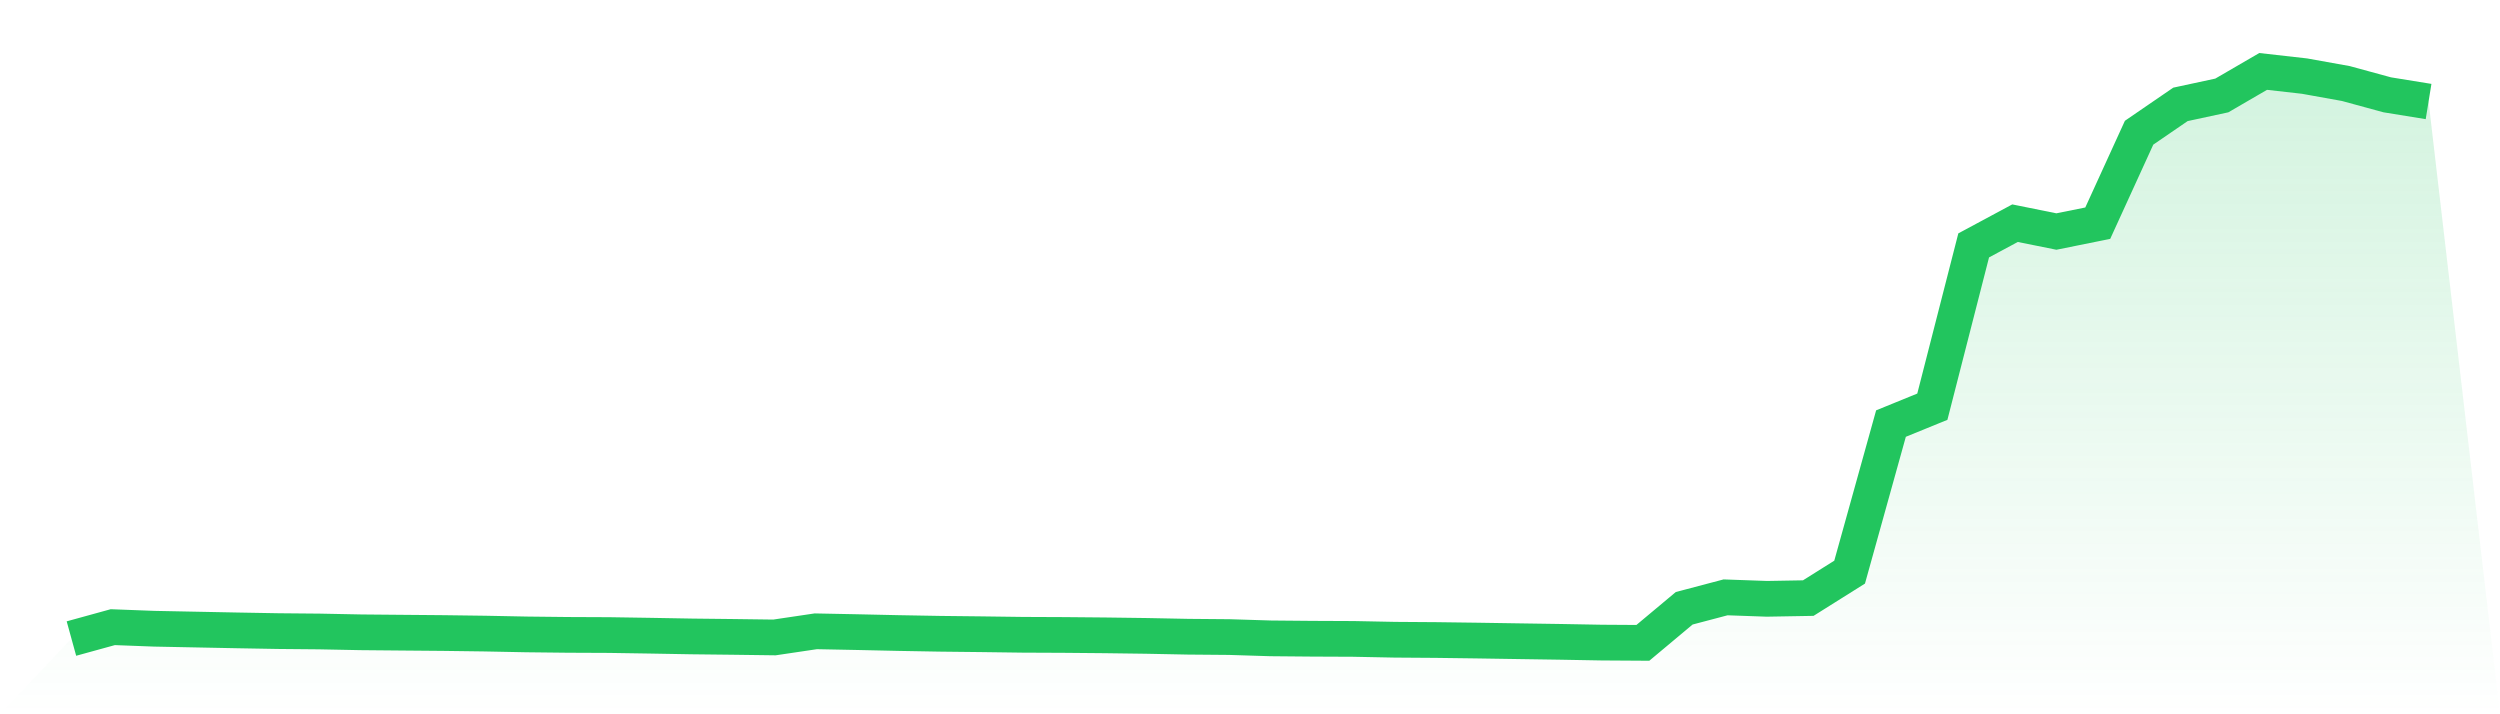 <svg viewBox="0 0 140 40" xmlns="http://www.w3.org/2000/svg">
<defs>
<linearGradient id="gradient" x1="0" x2="0" y1="0" y2="1">
<stop offset="0%" stop-color="#22c55e" stop-opacity="0.2"/>
<stop offset="100%" stop-color="#22c55e" stop-opacity="0"/>
</linearGradient>
</defs>
<path d="M4,35.759 L4,35.759 L6.316,35.121 L8.632,35.209 L10.947,35.255 L13.263,35.301 L15.579,35.342 L17.895,35.363 L20.211,35.409 L22.526,35.43 L24.842,35.45 L27.158,35.481 L29.474,35.527 L31.789,35.553 L34.105,35.563 L36.421,35.599 L38.737,35.64 L41.053,35.666 L43.368,35.697 L45.684,35.353 L48,35.399 L50.316,35.45 L52.632,35.491 L54.947,35.517 L57.263,35.548 L59.579,35.558 L61.895,35.579 L64.211,35.61 L66.526,35.656 L68.842,35.676 L71.158,35.748 L73.474,35.769 L75.789,35.779 L78.105,35.825 L80.421,35.841 L82.737,35.872 L85.053,35.908 L87.368,35.943 L89.684,35.985 L92,36 L94.316,34.063 L96.632,33.452 L98.947,33.534 L101.263,33.493 L103.579,32.039 L105.895,23.72 L108.211,22.775 L110.526,13.742 L112.842,12.498 L115.158,12.966 L117.474,12.498 L119.789,7.432 L122.105,5.845 L124.421,5.346 L126.737,4 L129.053,4.262 L131.368,4.678 L133.684,5.31 L136,5.685 L140,40 L0,40 z" fill="url(#gradient)"/>
<path d="M4,35.759 L4,35.759 L6.316,35.121 L8.632,35.209 L10.947,35.255 L13.263,35.301 L15.579,35.342 L17.895,35.363 L20.211,35.409 L22.526,35.43 L24.842,35.45 L27.158,35.481 L29.474,35.527 L31.789,35.553 L34.105,35.563 L36.421,35.599 L38.737,35.64 L41.053,35.666 L43.368,35.697 L45.684,35.353 L48,35.399 L50.316,35.45 L52.632,35.491 L54.947,35.517 L57.263,35.548 L59.579,35.558 L61.895,35.579 L64.211,35.61 L66.526,35.656 L68.842,35.676 L71.158,35.748 L73.474,35.769 L75.789,35.779 L78.105,35.825 L80.421,35.841 L82.737,35.872 L85.053,35.908 L87.368,35.943 L89.684,35.985 L92,36 L94.316,34.063 L96.632,33.452 L98.947,33.534 L101.263,33.493 L103.579,32.039 L105.895,23.72 L108.211,22.775 L110.526,13.742 L112.842,12.498 L115.158,12.966 L117.474,12.498 L119.789,7.432 L122.105,5.845 L124.421,5.346 L126.737,4 L129.053,4.262 L131.368,4.678 L133.684,5.31 L136,5.685" fill="none" stroke="#22c55e" stroke-width="2"/>
</svg>